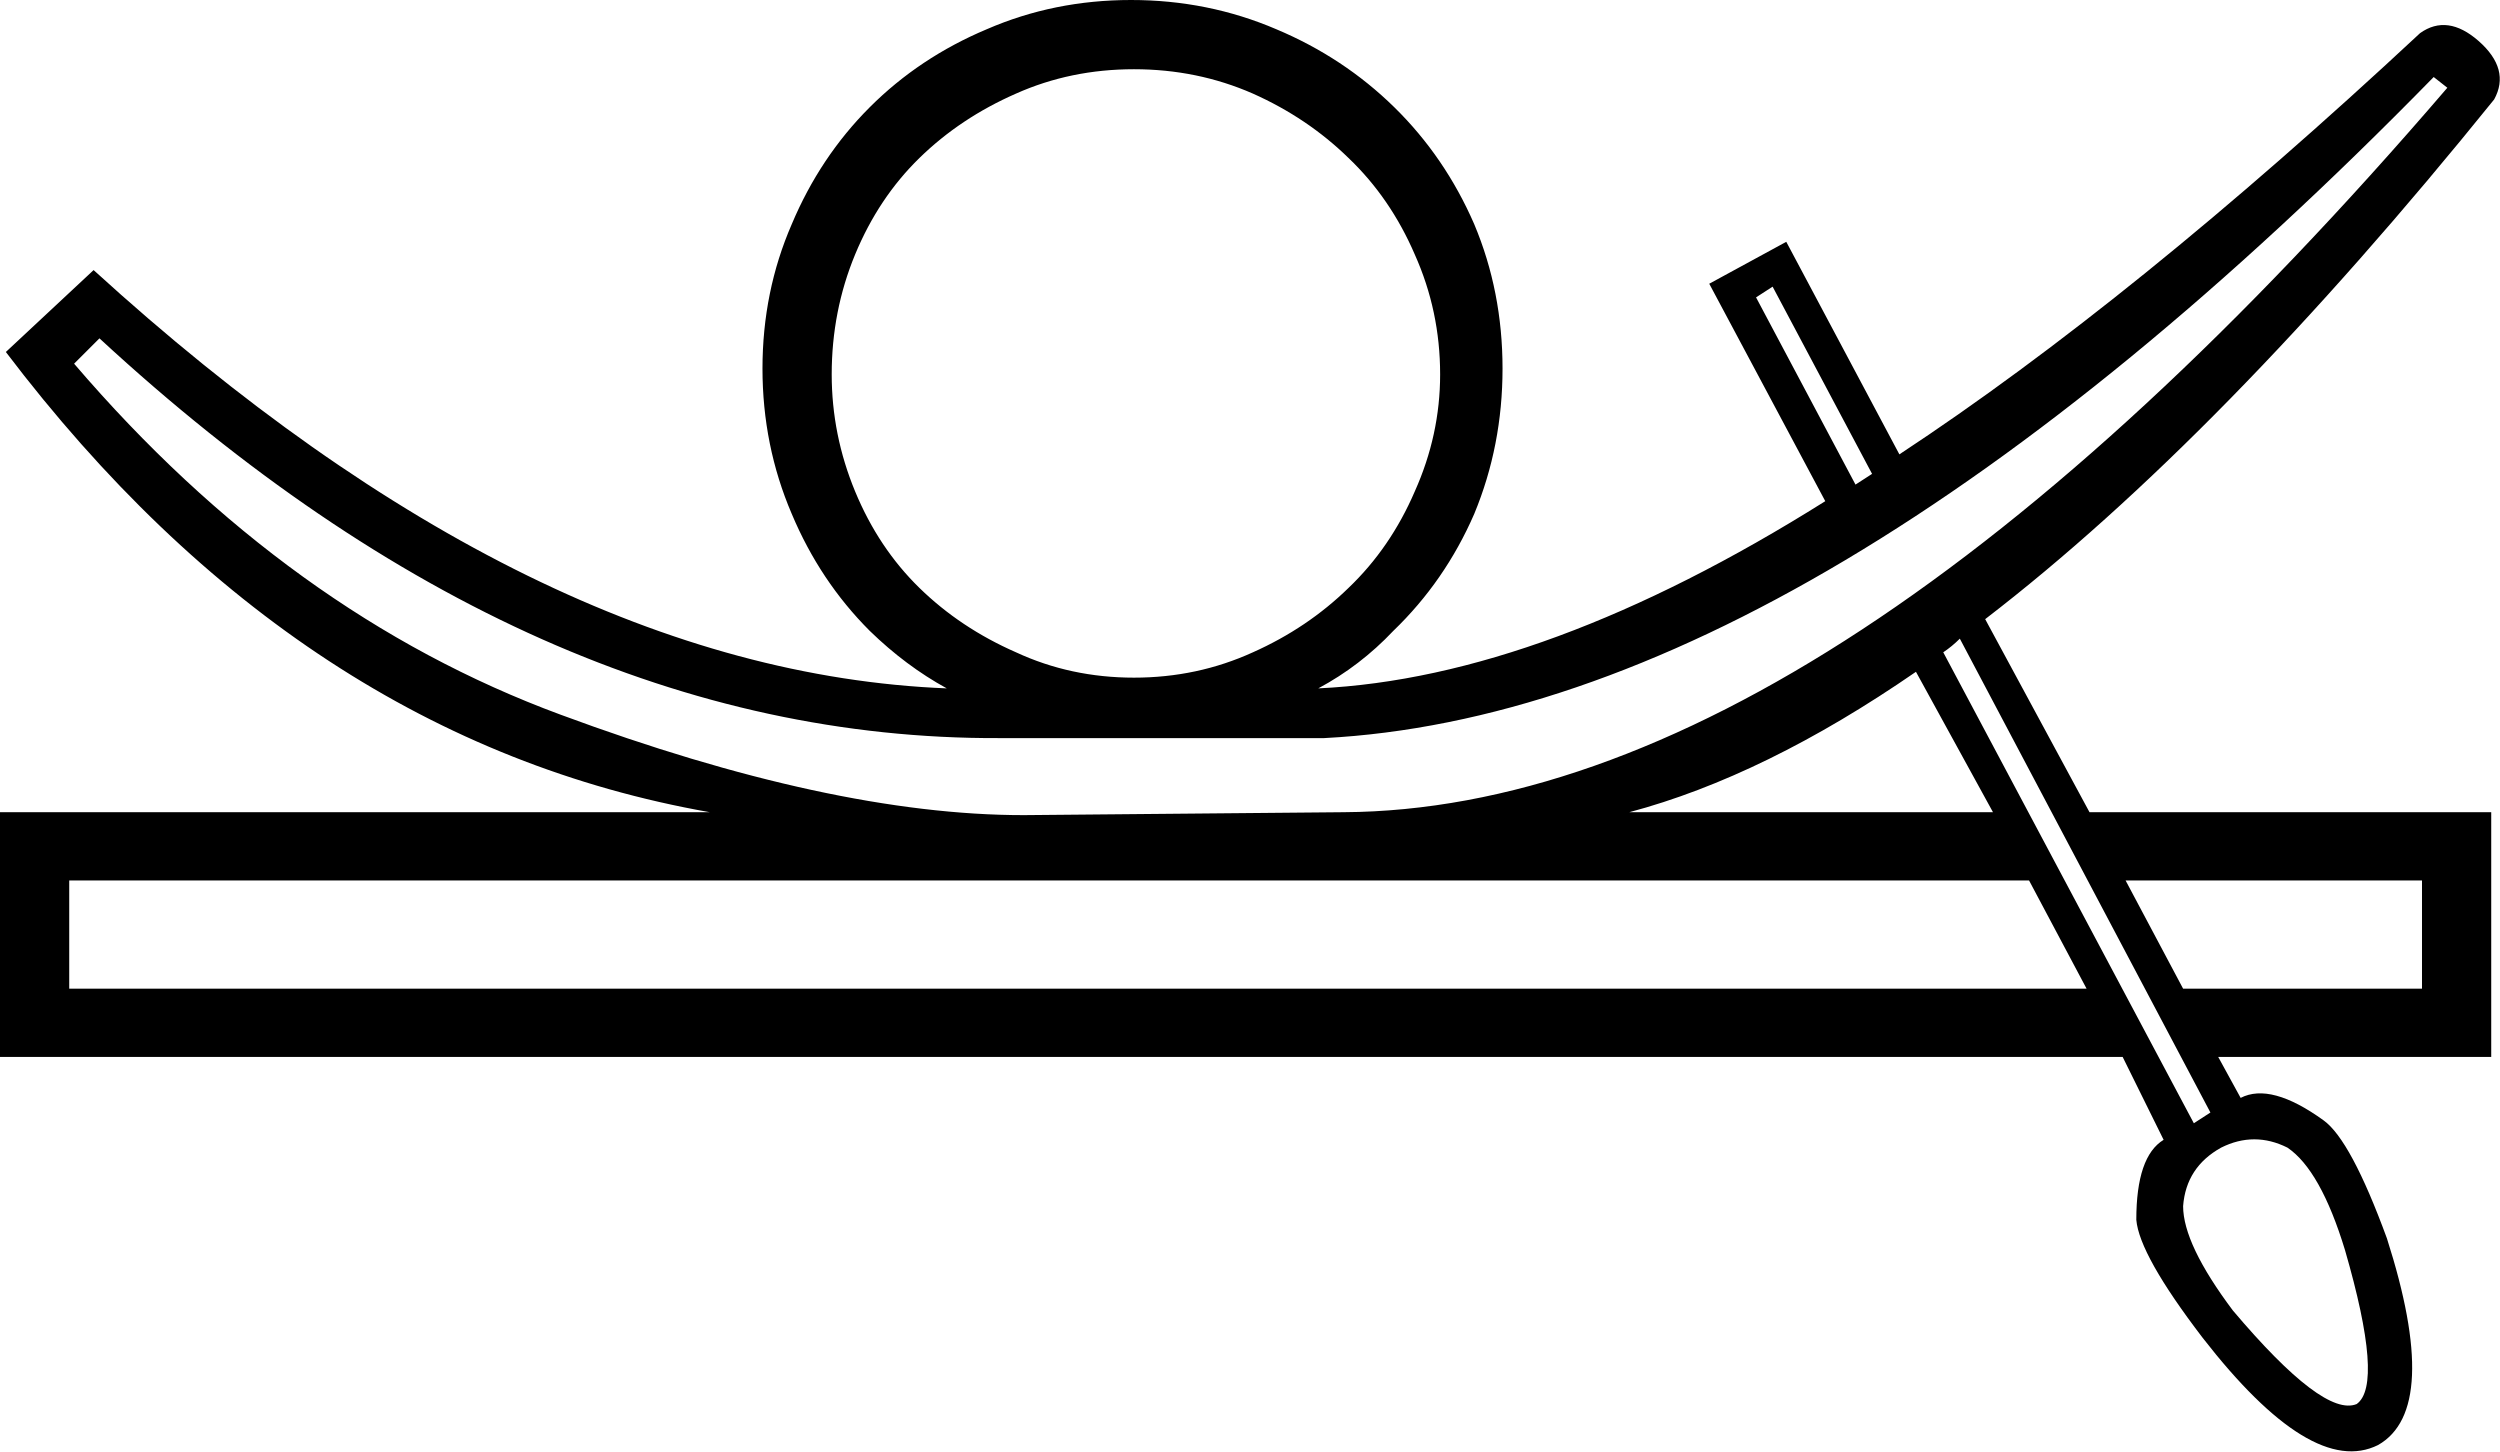 <?xml version='1.0' encoding ='UTF-8' standalone='yes'?>
<svg width='25.64' height='14.89' xmlns='http://www.w3.org/2000/svg' xmlns:xlink='http://www.w3.org/1999/xlink' xmlns:inkscape='http://www.inkscape.org/namespaces/inkscape'>
<path style='fill:#000000; stroke:none' d=' M 22.98 11.26  Q 23.29 11.1 23.83 11.49  Q 24.11 11.69 24.48 12.7  Q 25.04 14.45 24.39 14.82  Q 23.71 15.16 22.59 13.72  Q 21.94 12.87 21.91 12.51  Q 21.91 11.86 22.19 11.69  L 21.77 10.84  L 0 10.84  L 0 8.33  L 7.28 8.33  Q 3.08 7.59 0.06 3.61  L 0.96 2.77  Q 5.48 6.89 9.71 7.06  Q 9.29 6.83 8.92 6.47  Q 8.41 5.96 8.12 5.27  Q 7.82 4.57 7.82 3.78  Q 7.82 2.99 8.12 2.3  Q 8.41 1.61 8.92 1.1  Q 9.43 0.59 10.12 0.3  Q 10.81 0 11.6 0  Q 12.39 0 13.09 0.3  Q 13.78 0.59 14.3 1.1  Q 14.82 1.61 15.12 2.3  Q 15.41 2.99 15.41 3.78  Q 15.41 4.57 15.12 5.27  Q 14.82 5.96 14.29 6.47  Q 13.95 6.83 13.52 7.06  Q 15.84 6.95 18.72 5.14  L 17.53 2.91  L 18.32 2.48  L 19.48 4.66  Q 21.88 3.08 24.82 0.34  Q 25.1 0.14 25.42 0.42  Q 25.75 0.71 25.58 1.02  Q 22.78 4.49 20.36 6.35  L 21.43 8.33  L 25.55 8.33  L 25.55 10.84  L 22.75 10.84  L 22.98 11.26  Z  M 8.53 3.84  Q 8.53 4.46 8.77 5.04  Q 9.01 5.62 9.43 6.03  Q 9.85 6.44 10.42 6.69  Q 10.98 6.95 11.63 6.95  Q 12.28 6.95 12.85 6.69  Q 13.41 6.44 13.83 6.03  Q 14.26 5.62 14.51 5.04  Q 14.77 4.46 14.77 3.84  Q 14.77 3.19 14.51 2.61  Q 14.26 2.03 13.83 1.62  Q 13.41 1.21 12.85 0.96  Q 12.28 0.71 11.63 0.71  Q 10.98 0.71 10.42 0.96  Q 9.85 1.21 9.43 1.62  Q 9.01 2.03 8.77 2.61  Q 8.53 3.19 8.53 3.84  Z  M 21.4 10.14  L 20.81 9.03  L 0.71 9.03  L 0.71 10.14  L 21.4 10.14  Z  M 25.1 0.9  L 24.96 0.79  Q 18.58 7.31 13.58 7.57  L 10.25 7.57  Q 5.48 7.59 1.02 3.47  L 0.76 3.73  Q 2.96 6.3 5.75 7.33  Q 8.53 8.36 10.5 8.36  L 13.78 8.33  Q 18.75 8.3 25.1 0.9  Z  M 22.78 11.77  Q 22.42 11.97 22.39 12.37  Q 22.39 12.76 22.9 13.44  Q 23.83 14.54 24.17 14.4  Q 24.45 14.2 24.05 12.82  Q 23.8 12 23.46 11.77  Q 23.12 11.6 22.78 11.77  Z  M 24.84 10.14  L 24.84 9.03  L 21.8 9.03  L 22.39 10.14  L 24.84 10.14  Z  M 16.71 8.33  L 20.44 8.33  L 19.65 6.89  Q 18.1 7.96 16.71 8.33  Z  M 20.1 6.55  Q 20.02 6.63 19.93 6.69  L 22.5 11.52  L 22.67 11.41  L 20.1 6.55  Z  M 19.2 4.86  L 18.18 2.94  L 18.01 3.05  L 19.03 4.97  L 19.2 4.86  Z '/></svg>
